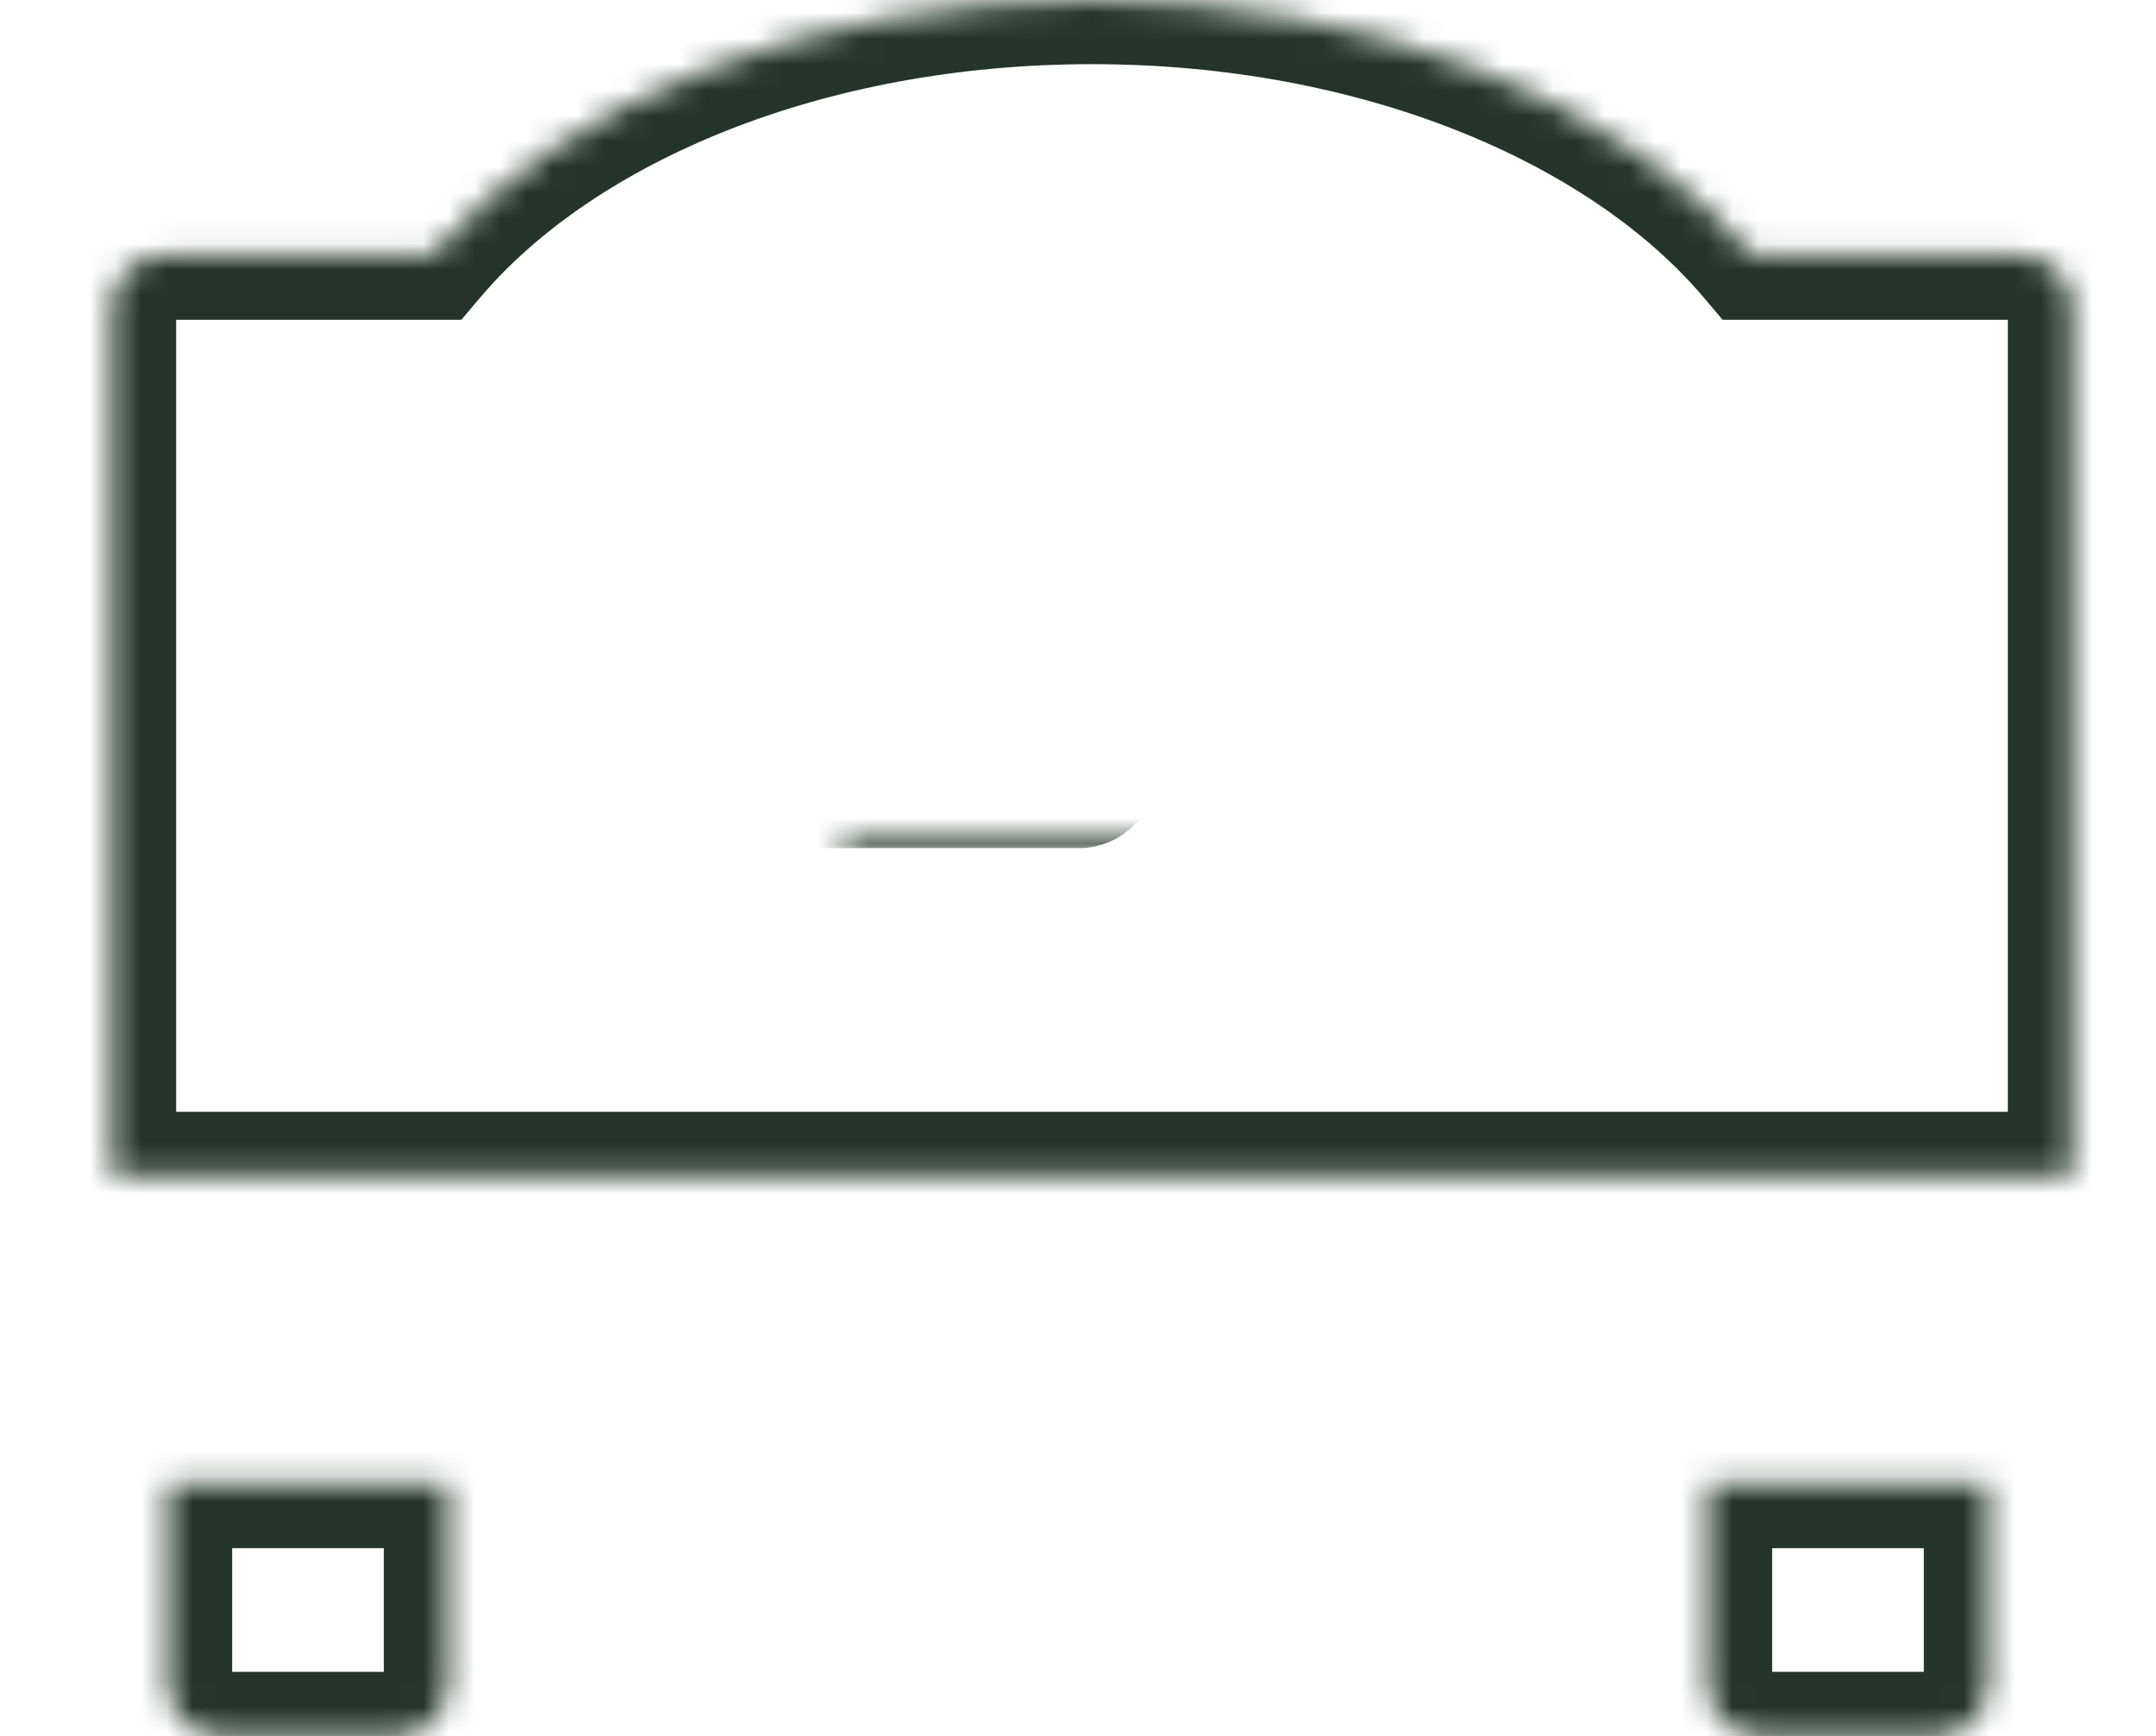 <?xml version="1.0" encoding="UTF-8"?> <svg xmlns="http://www.w3.org/2000/svg" viewBox="0 0 84 67.637" fill="none"><mask id="path-1-inside-1_372_2394" fill="white"><rect y="44.727" width="84" height="14.182" rx="0.5"></rect></mask><rect y="44.727" width="84" height="14.182" rx="0.5" stroke="#24342A" stroke-width="5" mask="url(#path-1-inside-1_372_2394)"></rect><mask id="path-2-inside-2_372_2394" fill="white"><path d="M6.545 57.818H17.454V65.636C17.454 66.741 16.559 67.636 15.454 67.636H8.545C7.44 67.636 6.545 66.741 6.545 65.636V57.818Z"></path></mask><path d="M6.545 57.818H17.454V65.636C17.454 66.741 16.559 67.636 15.454 67.636H8.545C7.44 67.636 6.545 66.741 6.545 65.636V57.818Z" stroke="#24342A" stroke-width="5" mask="url(#path-2-inside-2_372_2394)"></path><mask id="path-3-inside-3_372_2394" fill="white"><path d="M66.545 57.818H77.454V65.636C77.454 66.741 76.558 67.636 75.454 67.636H68.545C67.44 67.636 66.545 66.741 66.545 65.636V57.818Z"></path></mask><path d="M66.545 57.818H77.454V65.636C77.454 66.741 76.558 67.636 75.454 67.636H68.545C67.44 67.636 66.545 66.741 66.545 65.636V57.818Z" stroke="#24342A" stroke-width="5" mask="url(#path-3-inside-3_372_2394)"></path><mask id="path-4-inside-4_372_2394" fill="white"><path fill-rule="evenodd" clip-rule="evenodd" d="M16.816 9.96C21.853 4.018 31.488 0 42.545 0C53.602 0 63.237 4.018 68.274 9.96H78.727C79.832 9.96 80.727 10.856 80.727 11.96V45.818H4.363V11.96C4.363 10.856 5.259 9.96 6.363 9.96H16.816Z"></path></mask><path d="M16.816 9.96V12.46H17.975L18.723 11.577L16.816 9.96ZM68.274 9.96L66.367 11.577L67.115 12.46H68.274V9.96ZM80.727 45.818V48.318H83.227V45.818H80.727ZM4.363 45.818H1.863V48.318H4.363V45.818ZM18.723 11.577C23.158 6.346 31.998 2.5 42.545 2.5V-2.5C30.977 -2.5 20.549 1.69 14.909 8.344L18.723 11.577ZM42.545 2.5C53.092 2.5 61.933 6.346 66.367 11.577L70.181 8.344C64.541 1.69 54.113 -2.5 42.545 -2.5V2.5ZM68.274 12.46H78.727V7.46H68.274V12.46ZM78.727 12.46C78.451 12.46 78.227 12.237 78.227 11.96H83.227C83.227 9.475 81.212 7.46 78.727 7.46V12.46ZM78.227 11.96V45.818H83.227V11.96H78.227ZM80.727 43.318H4.363V48.318H80.727V43.318ZM6.863 45.818V11.96H1.863V45.818H6.863ZM6.863 11.96C6.863 12.237 6.639 12.46 6.363 12.46V7.46C3.878 7.46 1.863 9.475 1.863 11.96H6.863ZM6.363 12.46H16.816V7.46H6.363V12.46Z" fill="#24342A" mask="url(#path-4-inside-4_372_2394)"></path><mask id="path-6-inside-5_372_2394" fill="white"><rect x="9.818" y="29.455" width="64.364" height="16.364" rx="0.5"></rect></mask><rect x="9.818" y="29.455" width="64.364" height="16.364" rx="0.5" stroke="#24342A" stroke-width="5" mask="url(#path-6-inside-5_372_2394)"></rect><mask id="path-7-inside-6_372_2394" fill="white"><rect x="16.363" y="16.363" width="26.182" height="14.182" rx="0.5"></rect></mask><rect x="16.363" y="16.363" width="26.182" height="14.182" rx="0.5" stroke="#24342A" stroke-width="5" mask="url(#path-7-inside-6_372_2394)"></rect><mask id="path-8-inside-7_372_2394" fill="white"><rect x="41.455" y="16.363" width="26.182" height="14.182" rx="0.5"></rect></mask><rect x="41.455" y="16.363" width="26.182" height="14.182" rx="0.5" stroke="#24342A" stroke-width="5" mask="url(#path-8-inside-7_372_2394)"></rect></svg> 